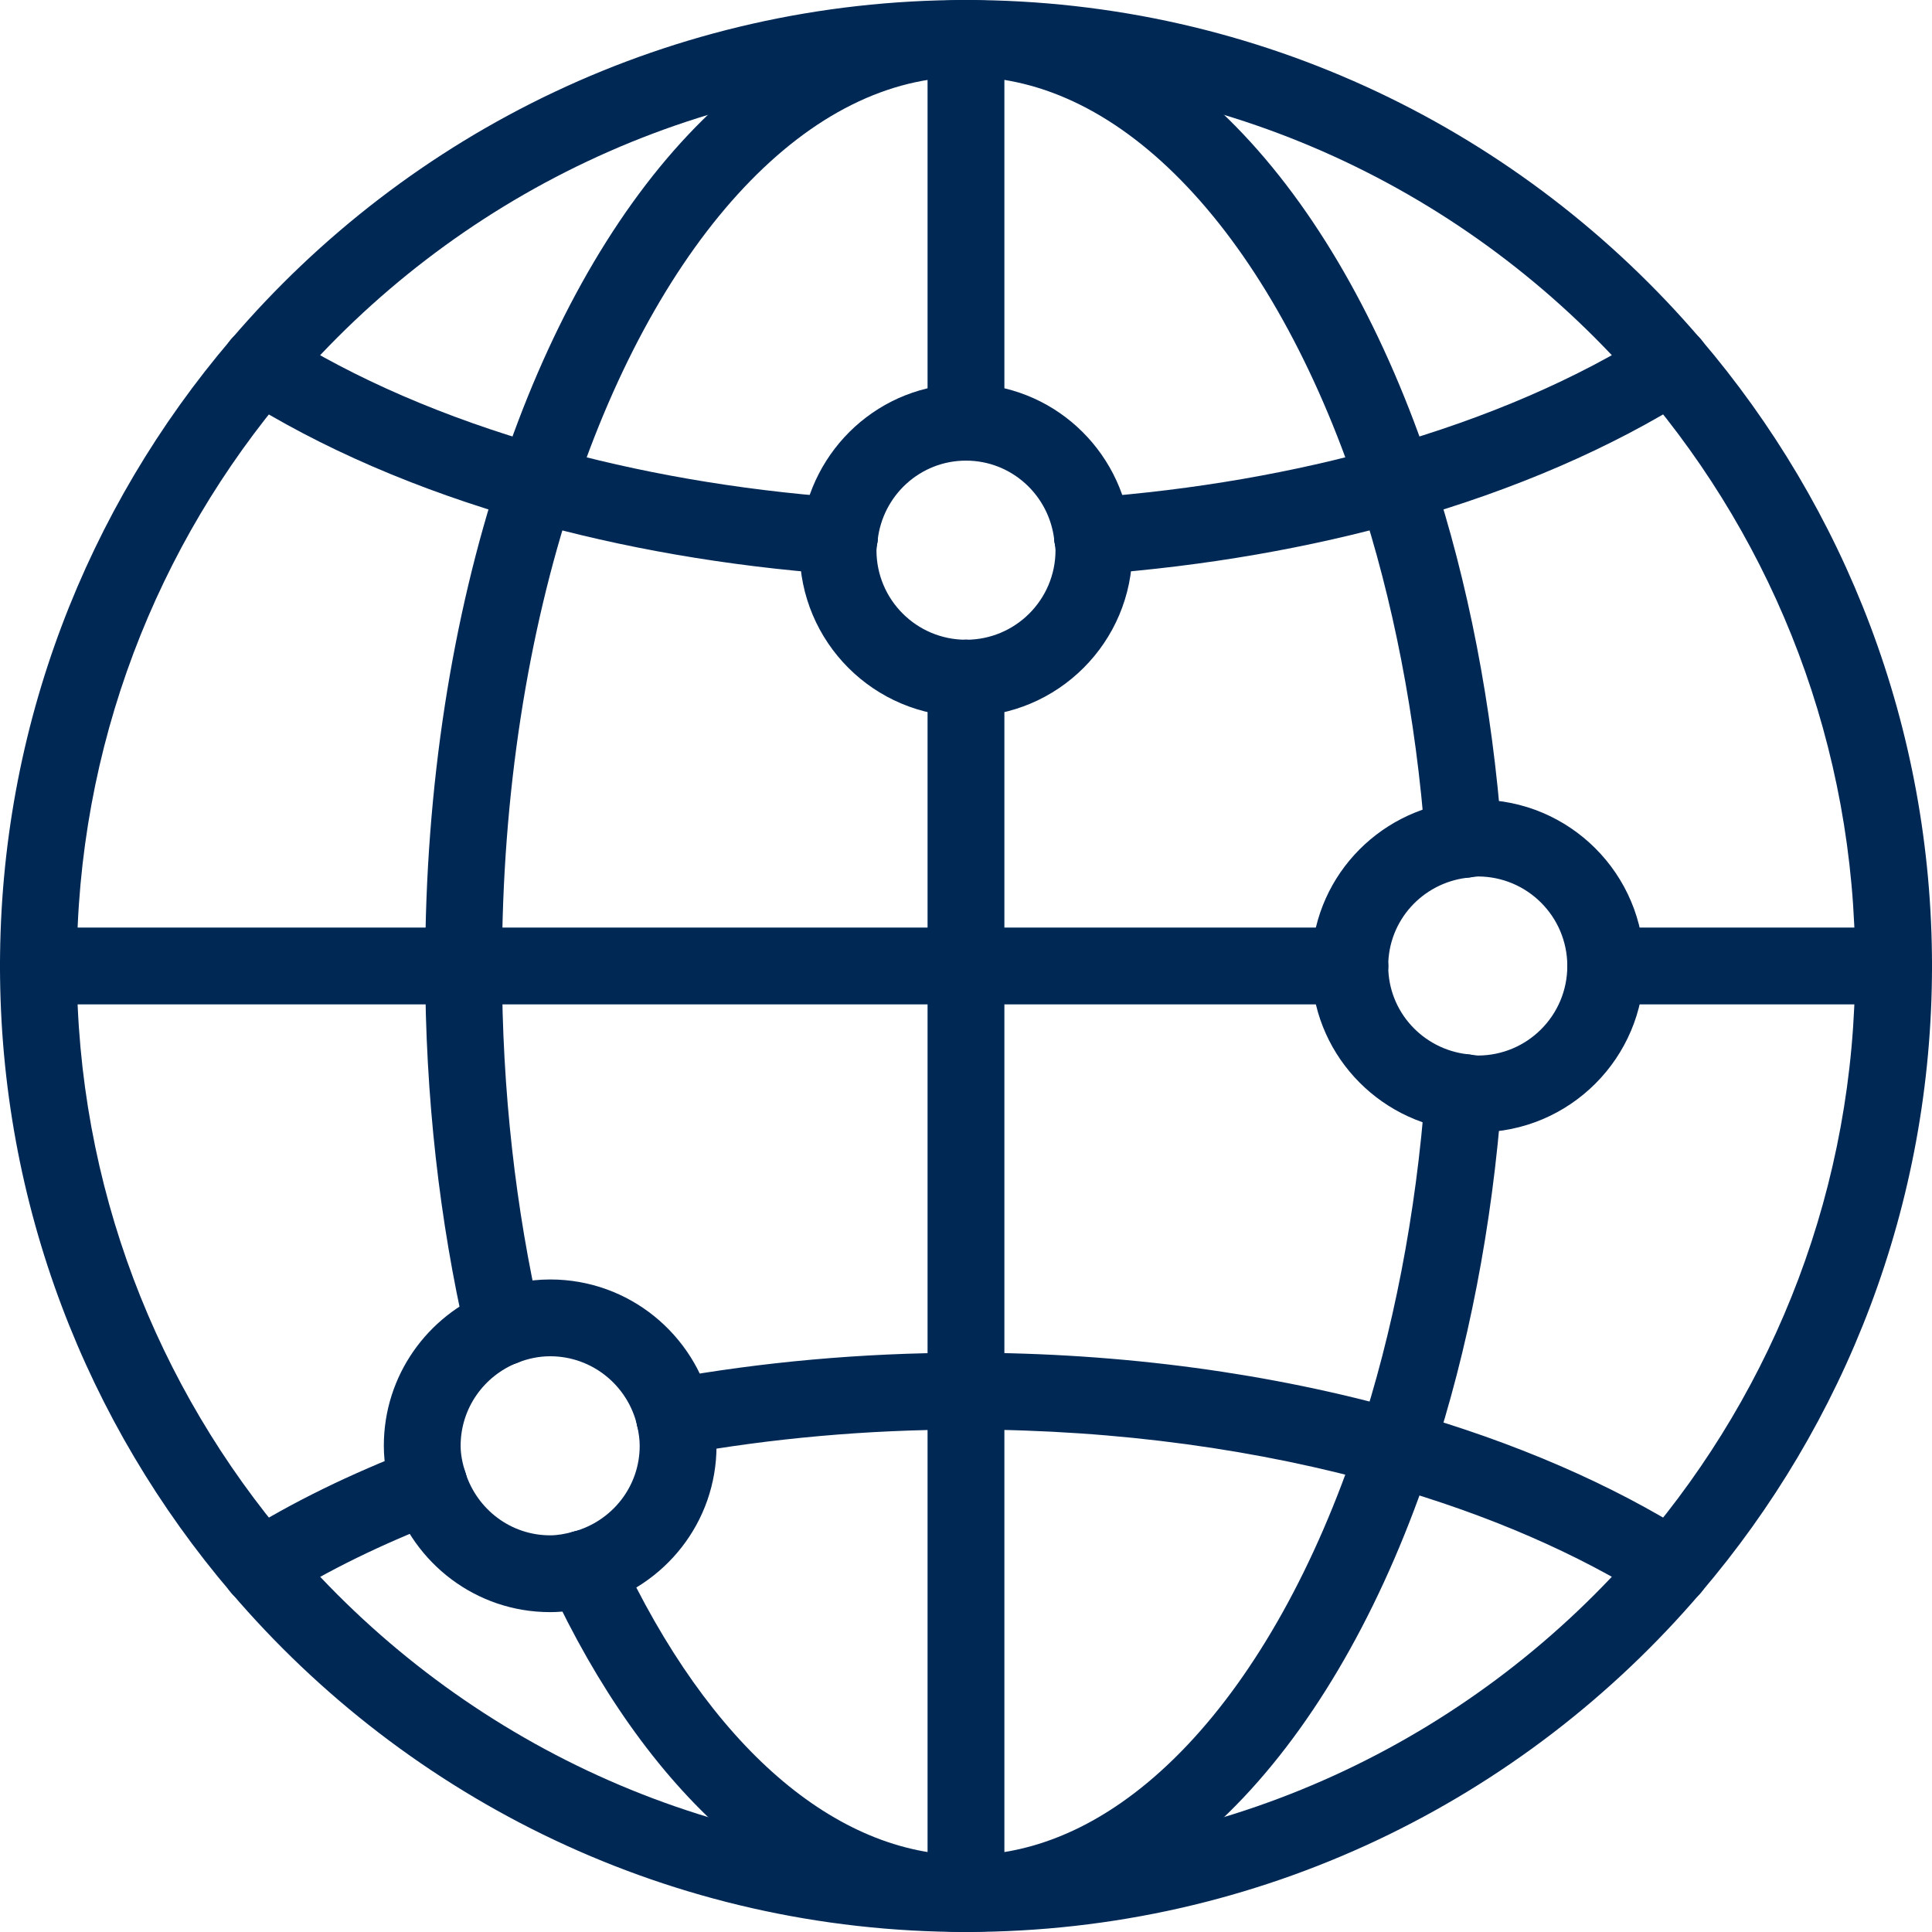 <svg width="76" height="76" viewBox="0 0 76 76" fill="none" xmlns="http://www.w3.org/2000/svg">
<path fill-rule="evenodd" clip-rule="evenodd" d="M74.489 36.489C75.323 36.489 76 37.165 76 37.999C76 47.408 72.572 56.013 66.909 62.648C66.367 63.282 65.414 63.358 64.779 62.816C64.145 62.275 64.069 61.321 64.611 60.687C69.826 54.576 72.978 46.66 72.978 37.999C72.978 37.165 73.655 36.489 74.489 36.489Z" fill="#002855"/>
<path fill-rule="evenodd" clip-rule="evenodd" d="M64.779 13.183C65.414 12.641 66.367 12.717 66.909 13.351C72.572 19.987 76 28.591 76 38C76 38.834 75.323 39.51 74.489 39.51C73.655 39.51 72.978 38.834 72.978 38C72.978 29.339 69.826 21.424 64.611 15.313C64.069 14.678 64.145 13.725 64.779 13.183Z" fill="#002855"/>
<path fill-rule="evenodd" clip-rule="evenodd" d="M11.22 13.183C11.855 13.725 11.93 14.678 11.389 15.313C6.174 21.424 3.021 29.339 3.021 38C3.021 38.834 2.345 39.51 1.51 39.51C0.676 39.51 -0 38.834 -0 38C-0 28.591 3.428 19.987 9.09 13.351C9.632 12.717 10.586 12.641 11.22 13.183Z" fill="#002855"/>
<path fill-rule="evenodd" clip-rule="evenodd" d="M36.488 1.511C36.488 0.676 37.165 0 37.999 0C49.577 0 59.94 5.188 66.908 13.351C67.45 13.986 67.374 14.94 66.74 15.481C66.105 16.023 65.152 15.948 64.61 15.313C58.19 7.792 48.654 3.021 37.999 3.021C37.165 3.021 36.488 2.345 36.488 1.511Z" fill="#002855"/>
<path fill-rule="evenodd" clip-rule="evenodd" d="M1.51 36.489C2.345 36.489 3.021 37.165 3.021 37.999C3.021 46.66 6.174 54.576 11.389 60.687C11.93 61.321 11.855 62.275 11.22 62.816C10.586 63.358 9.632 63.282 9.09 62.648C3.428 56.013 -0 47.408 -0 37.999C-0 37.165 0.676 36.489 1.51 36.489Z" fill="#002855"/>
<path fill-rule="evenodd" clip-rule="evenodd" d="M9.259 60.517C9.894 59.976 10.848 60.051 11.389 60.686C17.809 68.207 27.345 72.977 38 72.977C38.835 72.977 39.511 73.654 39.511 74.488C39.511 75.322 38.835 75.999 38 75.999C26.422 75.999 16.059 70.81 9.091 62.647C8.55 62.013 8.625 61.059 9.259 60.517Z" fill="#002855"/>
<path fill-rule="evenodd" clip-rule="evenodd" d="M66.74 60.517C67.374 61.059 67.45 62.013 66.908 62.647C59.94 70.81 49.577 75.999 37.999 75.999C37.165 75.999 36.488 75.322 36.488 74.488C36.488 73.654 37.165 72.977 37.999 72.977C48.654 72.977 58.19 68.207 64.61 60.686C65.152 60.051 66.105 59.976 66.74 60.517Z" fill="#002855"/>
<path fill-rule="evenodd" clip-rule="evenodd" d="M9.091 13.351C16.059 5.188 26.422 0 38 0C38.835 0 39.511 0.676 39.511 1.511C39.511 2.345 38.835 3.021 38 3.021C27.345 3.021 17.809 7.792 11.389 15.313C10.848 15.948 9.894 16.023 9.259 15.481C8.625 14.94 8.55 13.986 9.091 13.351Z" fill="#002855"/>
<path fill-rule="evenodd" clip-rule="evenodd" d="M37.999 25.165C38.833 25.165 39.51 25.841 39.51 26.675V37.999C39.51 38.834 38.833 39.51 37.999 39.51C37.165 39.51 36.488 38.834 36.488 37.999V26.675C36.488 25.841 37.165 25.165 37.999 25.165Z" fill="#002855"/>
<path fill-rule="evenodd" clip-rule="evenodd" d="M37.999 0C38.833 0 39.51 0.676 39.51 1.511V16.61C39.51 17.444 38.833 18.12 37.999 18.12C37.165 18.12 36.488 17.444 36.488 16.61V1.511C36.488 0.676 37.165 0 37.999 0Z" fill="#002855"/>
<path fill-rule="evenodd" clip-rule="evenodd" d="M37.999 36.489C38.833 36.489 39.51 37.165 39.51 37.999V54.725C39.51 55.559 38.833 56.235 37.999 56.235C37.165 56.235 36.488 55.559 36.488 54.725V37.999C36.488 37.165 37.165 36.489 37.999 36.489Z" fill="#002855"/>
<path fill-rule="evenodd" clip-rule="evenodd" d="M37.999 53.214C38.833 53.214 39.51 53.891 39.51 54.725V74.489C39.51 75.323 38.833 76 37.999 76C37.165 76 36.488 75.323 36.488 74.489V54.725C36.488 53.891 37.165 53.214 37.999 53.214Z" fill="#002855"/>
<path fill-rule="evenodd" clip-rule="evenodd" d="M61.655 37.999C61.655 37.165 62.331 36.489 63.165 36.489H74.49C75.324 36.489 76 37.165 76 37.999C76 38.834 75.324 39.51 74.49 39.51H63.165C62.331 39.51 61.655 38.834 61.655 37.999Z" fill="#002855"/>
<path fill-rule="evenodd" clip-rule="evenodd" d="M36.488 37.999C36.488 37.165 37.165 36.489 37.999 36.489H53.098C53.932 36.489 54.609 37.165 54.609 37.999C54.609 38.834 53.932 39.51 53.098 39.51H37.999C37.165 39.51 36.488 38.834 36.488 37.999Z" fill="#002855"/>
<path fill-rule="evenodd" clip-rule="evenodd" d="M16.726 37.999C16.726 37.165 17.402 36.489 18.236 36.489H38C38.834 36.489 39.511 37.165 39.511 37.999C39.511 38.834 38.834 39.51 38 39.51H18.236C17.402 39.51 16.726 38.834 16.726 37.999Z" fill="#002855"/>
<path fill-rule="evenodd" clip-rule="evenodd" d="M-0 37.999C-0 37.165 0.676 36.489 1.51 36.489H18.236C19.07 36.489 19.746 37.165 19.746 37.999C19.746 38.834 19.07 39.51 18.236 39.51H1.51C0.676 39.51 -0 38.834 -0 37.999Z" fill="#002855"/>
<path fill-rule="evenodd" clip-rule="evenodd" d="M18.236 36.489C19.07 36.489 19.747 37.165 19.747 37.999C19.747 42.931 20.295 47.612 21.269 51.865C21.455 52.678 20.947 53.488 20.134 53.675C19.32 53.861 18.51 53.353 18.324 52.539C17.297 48.06 16.726 43.152 16.726 37.999C16.726 37.165 17.402 36.489 18.236 36.489Z" fill="#002855"/>
<path fill-rule="evenodd" clip-rule="evenodd" d="M37.999 0C37.165 0 36.488 0.676 36.488 1.511C36.488 2.345 37.165 3.021 37.999 3.021C41.046 3.021 44.027 4.509 46.724 7.368C49.423 10.228 51.758 14.388 53.444 19.486C53.446 19.492 53.448 19.499 53.45 19.505C54.789 23.562 55.705 28.18 56.071 33.135C56.132 33.967 56.856 34.591 57.688 34.53C58.52 34.468 59.145 33.744 59.084 32.912C58.702 27.739 57.745 22.883 56.326 18.578C56.324 18.571 56.321 18.565 56.319 18.558C54.536 13.158 52.007 8.565 48.922 5.295C45.832 2.019 42.105 0 37.999 0Z" fill="#002855"/>
<path fill-rule="evenodd" clip-rule="evenodd" d="M59.084 43.087C59.145 42.255 58.52 41.531 57.688 41.469C56.856 41.408 56.132 42.033 56.071 42.865C55.705 47.819 54.789 52.437 53.45 56.494C53.447 56.503 53.444 56.513 53.441 56.522C51.755 61.616 49.421 65.773 46.723 68.632C44.026 71.49 41.044 72.978 37.999 72.978C37.165 72.978 36.488 73.655 36.488 74.489C36.488 75.323 37.165 76 37.999 76C42.104 76 45.83 73.98 48.921 70.705C52.006 67.435 54.536 62.842 56.319 57.442C56.322 57.432 56.325 57.423 56.328 57.413C57.746 53.11 58.702 48.257 59.084 43.087Z" fill="#002855"/>
<path fill-rule="evenodd" clip-rule="evenodd" d="M22.35 60.332C23.107 59.981 24.005 60.31 24.356 61.067C27.897 68.71 32.888 72.979 37.999 72.979C38.833 72.979 39.51 73.655 39.51 74.489C39.51 75.324 38.833 76 37.999 76C31.088 76 25.32 70.335 21.614 62.338C21.264 61.581 21.593 60.683 22.35 60.332Z" fill="#002855"/>
<path fill-rule="evenodd" clip-rule="evenodd" d="M38 0C33.894 0 30.167 2.019 27.077 5.295C23.994 8.563 21.466 13.152 19.683 18.547C19.682 18.551 19.681 18.554 19.68 18.558C17.801 24.249 16.726 30.906 16.726 38C16.726 38.834 17.402 39.51 18.236 39.51C19.07 39.51 19.747 38.834 19.747 38C19.747 31.206 20.777 24.876 22.545 19.516C22.547 19.512 22.548 19.509 22.549 19.506C24.235 14.399 26.573 10.232 29.275 7.368C31.972 4.509 34.953 3.021 38 3.021C38.834 3.021 39.511 2.345 39.511 1.511C39.511 0.676 38.834 0 38 0Z" fill="#002855"/>
<path fill-rule="evenodd" clip-rule="evenodd" d="M18.282 57.861C18.582 58.64 18.195 59.514 17.417 59.815C15.042 60.732 12.889 61.775 11.047 62.943C10.343 63.39 9.41 63.181 8.963 62.477C8.516 61.772 8.725 60.839 9.429 60.392C11.476 59.094 13.815 57.967 16.328 56.996C17.107 56.696 17.981 57.083 18.282 57.861Z" fill="#002855"/>
<path fill-rule="evenodd" clip-rule="evenodd" d="M37.92 53.214C37.946 53.213 37.973 53.212 37.999 53.212C44.201 53.212 50.061 54.038 55.24 55.499C55.259 55.504 55.278 55.509 55.296 55.514C59.573 56.727 63.398 58.382 66.568 60.392C67.272 60.838 67.481 61.772 67.035 62.476C66.588 63.181 65.654 63.39 64.95 62.943C62.08 61.124 58.551 59.582 54.528 58.437C54.509 58.432 54.491 58.428 54.473 58.422C49.583 57.037 44.008 56.241 38.076 56.234C38.051 56.235 38.025 56.236 37.999 56.236C34.081 56.236 30.32 56.586 26.8 57.218C25.979 57.366 25.194 56.82 25.047 55.999C24.899 55.178 25.445 54.392 26.266 54.245C29.939 53.585 33.852 53.219 37.92 53.214Z" fill="#002855"/>
<path fill-rule="evenodd" clip-rule="evenodd" d="M19.661 18.62C19.888 17.817 20.724 17.351 21.526 17.578C25.073 18.583 28.986 19.272 33.135 19.579C33.967 19.641 34.592 20.365 34.53 21.197C34.469 22.029 33.744 22.654 32.912 22.592C28.574 22.271 24.459 21.55 20.703 20.485C19.9 20.258 19.433 19.422 19.661 18.62Z" fill="#002855"/>
<path fill-rule="evenodd" clip-rule="evenodd" d="M8.963 13.523C9.41 12.818 10.344 12.61 11.048 13.057C13.927 14.884 17.475 16.431 21.524 17.578C22.327 17.806 22.794 18.641 22.566 19.443C22.339 20.246 21.504 20.713 20.701 20.485C16.421 19.273 12.595 17.618 9.429 15.608C8.724 15.161 8.516 14.227 8.963 13.523Z" fill="#002855"/>
<path fill-rule="evenodd" clip-rule="evenodd" d="M66.568 15.608C67.272 15.161 67.481 14.228 67.035 13.523C66.588 12.819 65.654 12.61 64.95 13.056C62.067 14.884 58.519 16.431 54.472 17.578C54.469 17.579 54.466 17.58 54.462 17.581C50.92 18.582 47.008 19.272 42.864 19.579C42.032 19.641 41.407 20.365 41.469 21.197C41.531 22.029 42.255 22.654 43.087 22.592C47.426 22.271 51.544 21.546 55.296 20.485C55.3 20.484 55.304 20.483 55.308 20.482C59.58 19.27 63.401 17.616 66.568 15.608Z" fill="#002855"/>
<path fill-rule="evenodd" clip-rule="evenodd" d="M26.194 54.26C27.006 54.073 27.818 54.58 28.005 55.392C28.108 55.838 28.186 56.336 28.186 56.874C28.186 59.894 26.138 62.393 23.39 63.158C22.587 63.382 21.754 62.912 21.53 62.108C21.306 61.304 21.776 60.471 22.58 60.247C24.079 59.83 25.164 58.478 25.164 56.874C25.164 56.625 25.128 56.362 25.061 56.072C24.874 55.259 25.381 54.448 26.194 54.26Z" fill="#002855"/>
<path fill-rule="evenodd" clip-rule="evenodd" d="M16.411 56.967C17.205 56.712 18.056 57.149 18.312 57.943C18.772 59.375 20.09 60.396 21.642 60.396C21.928 60.396 22.228 60.345 22.582 60.246C23.386 60.023 24.218 60.495 24.441 61.298C24.664 62.102 24.193 62.935 23.389 63.158C22.881 63.299 22.294 63.417 21.642 63.417C18.715 63.417 16.277 61.488 15.435 58.868C15.18 58.074 15.617 57.223 16.411 56.967Z" fill="#002855"/>
<path fill-rule="evenodd" clip-rule="evenodd" d="M19.241 50.798C19.97 50.51 20.777 50.331 21.643 50.331C24.751 50.331 27.332 52.5 28.006 55.389C28.195 56.202 27.69 57.014 26.877 57.204C26.065 57.393 25.253 56.888 25.063 56.075C24.698 54.511 23.304 53.352 21.643 53.352C21.2 53.352 20.768 53.443 20.352 53.608C19.576 53.915 18.699 53.535 18.392 52.759C18.085 51.983 18.465 51.105 19.241 50.798Z" fill="#002855"/>
<path fill-rule="evenodd" clip-rule="evenodd" d="M21.201 51.646C21.508 52.422 21.127 53.3 20.351 53.606C19.041 54.124 18.12 55.393 18.12 56.873C18.12 57.209 18.187 57.557 18.311 57.938C18.568 58.732 18.134 59.584 17.34 59.842C16.547 60.099 15.694 59.665 15.437 58.871C15.246 58.284 15.099 57.612 15.099 56.873C15.099 54.1 16.827 51.751 19.241 50.797C20.017 50.49 20.894 50.87 21.201 51.646Z" fill="#002855"/>
<path fill-rule="evenodd" clip-rule="evenodd" d="M54.609 37.999C54.609 37.165 53.932 36.489 53.098 36.489C52.264 36.489 51.587 37.165 51.587 37.999C51.587 41.379 54.154 44.119 57.415 44.477C57.422 44.478 57.428 44.479 57.435 44.48C57.468 44.483 57.489 44.486 57.523 44.491L57.523 44.491C57.553 44.495 57.593 44.501 57.66 44.509C57.773 44.524 57.94 44.543 58.132 44.543C61.746 44.543 64.675 41.614 64.675 37.999C64.675 37.165 63.999 36.489 63.164 36.489C62.33 36.489 61.654 37.165 61.654 37.999C61.654 39.946 60.078 41.522 58.132 41.522C58.132 41.522 58.132 41.522 58.132 41.522L58.132 41.522C58.13 41.522 58.111 41.521 58.048 41.513C58.023 41.51 58.003 41.507 57.977 41.504L57.977 41.504L57.922 41.496C57.871 41.489 57.807 41.48 57.736 41.473M54.609 37.999C54.609 39.794 55.969 41.274 57.736 41.473L54.609 37.999Z" fill="#002855"/>
<path fill-rule="evenodd" clip-rule="evenodd" d="M57.69 34.531C55.945 34.751 54.609 36.218 54.609 37.999C54.609 38.834 53.932 39.51 53.098 39.51C52.264 39.51 51.587 38.834 51.587 37.999C51.587 34.616 54.154 31.88 57.415 31.521C57.424 31.52 57.433 31.52 57.441 31.519C57.557 31.502 57.868 31.457 58.132 31.457C61.746 31.457 64.675 34.386 64.675 38.001C64.675 38.835 63.999 39.511 63.164 39.511C62.33 39.511 61.654 38.835 61.654 38.001C61.654 36.054 60.078 34.478 58.132 34.478C58.127 34.478 58.105 34.479 58.041 34.487C58.01 34.491 57.977 34.495 57.931 34.502L57.931 34.502L57.926 34.502C57.882 34.509 57.823 34.517 57.762 34.524C57.738 34.527 57.714 34.529 57.69 34.531Z" fill="#002855"/>
<path fill-rule="evenodd" clip-rule="evenodd" d="M33.202 19.587C34.03 19.685 34.622 20.436 34.524 21.265C34.517 21.327 34.508 21.387 34.502 21.432L34.501 21.44C34.495 21.485 34.49 21.517 34.487 21.549C34.479 21.613 34.478 21.637 34.478 21.644C34.478 23.59 36.054 25.166 38 25.166C38.835 25.166 39.511 25.843 39.511 26.677C39.511 27.511 38.835 28.188 38 28.188C34.385 28.188 31.457 25.259 31.457 21.644C31.457 21.377 31.502 21.059 31.518 20.946C31.521 20.928 31.523 20.915 31.524 20.909C31.622 20.081 32.373 19.488 33.202 19.587Z" fill="#002855"/>
<path fill-rule="evenodd" clip-rule="evenodd" d="M31.521 20.919C31.884 17.662 34.619 15.099 37.999 15.099C38.833 15.099 39.51 15.775 39.51 16.61C39.51 17.444 38.833 18.12 37.999 18.12C36.201 18.12 34.721 19.484 34.524 21.253C34.432 22.082 33.684 22.68 32.855 22.587C32.026 22.495 31.429 21.748 31.521 20.919Z" fill="#002855"/>
<path fill-rule="evenodd" clip-rule="evenodd" d="M42.797 19.587C43.626 19.488 44.377 20.081 44.475 20.909C44.476 20.915 44.478 20.928 44.481 20.946C44.497 21.059 44.543 21.377 44.543 21.644C44.543 25.259 41.614 28.188 37.999 28.188C37.165 28.188 36.488 27.511 36.488 26.677C36.488 25.843 37.165 25.166 37.999 25.166C39.945 25.166 41.521 23.59 41.521 21.644C41.521 21.637 41.521 21.613 41.513 21.549C41.509 21.517 41.504 21.485 41.498 21.44L41.497 21.432C41.491 21.387 41.483 21.327 41.475 21.265C41.377 20.436 41.969 19.685 42.797 19.587Z" fill="#002855"/>
<path fill-rule="evenodd" clip-rule="evenodd" d="M36.488 16.61C36.488 15.775 37.165 15.099 37.999 15.099C41.379 15.099 44.114 17.662 44.477 20.919C44.569 21.748 43.972 22.495 43.143 22.587C42.313 22.68 41.566 22.082 41.474 21.253C41.277 19.484 39.797 18.12 37.999 18.12C37.165 18.12 36.488 17.444 36.488 16.61Z" fill="#002855"/>
</svg>
